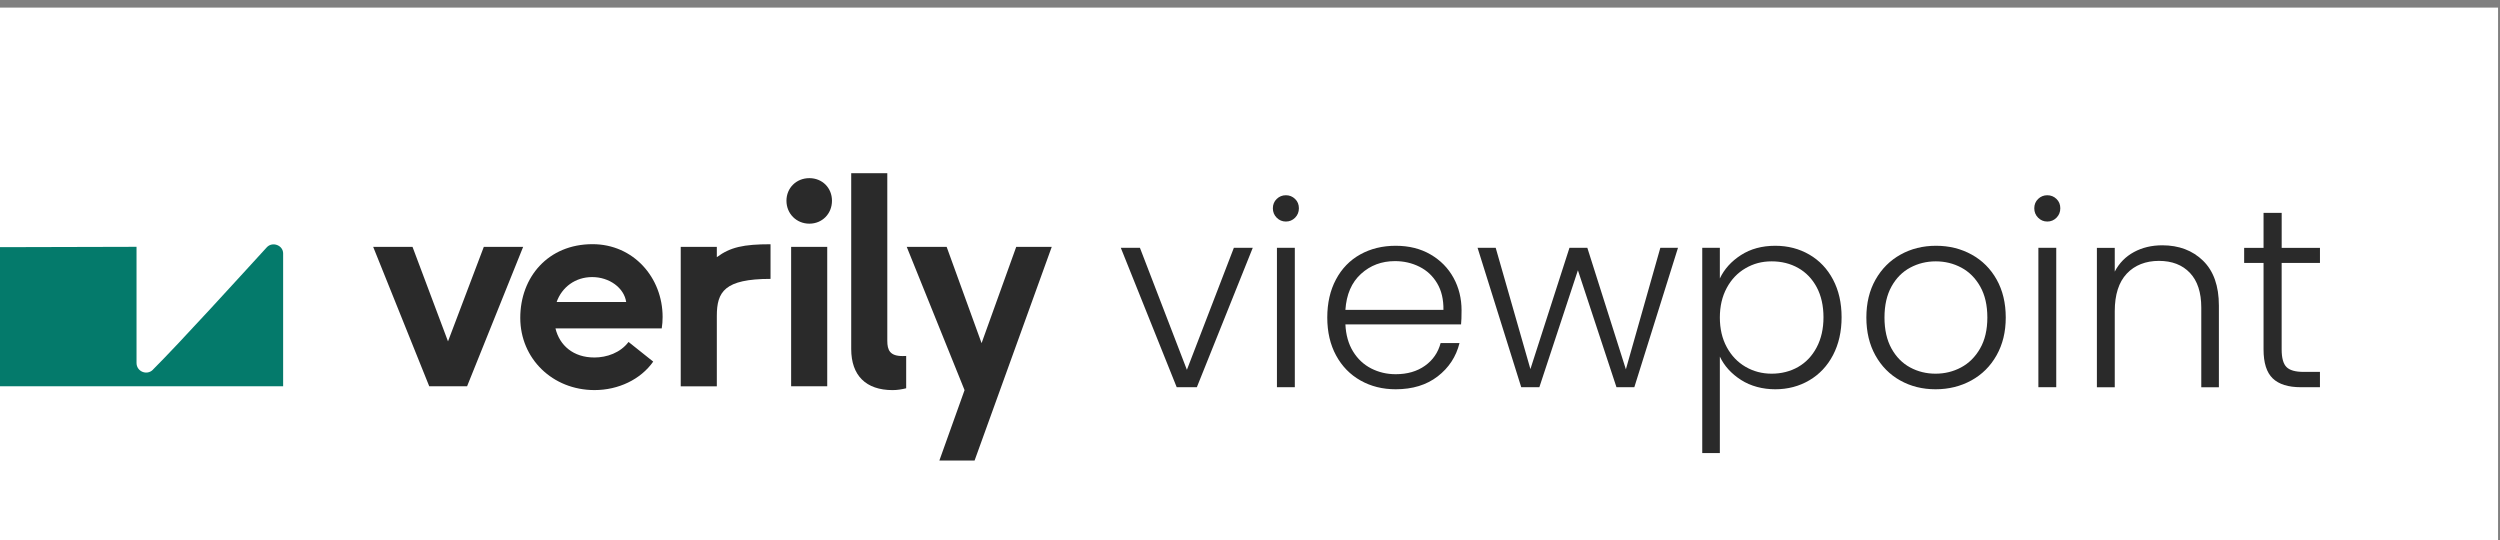 <svg width="287" height="62" viewBox="0 0 287 62" fill="none" xmlns="http://www.w3.org/2000/svg">
<rect x="0" y="0" width="287" height="62" fill="#808080" stroke="none"/>
<g clip-path="url(#clip0_30618_10396)">
<rect y="0.871" width="286.777" height="62" fill="white"/>
<g clip-path="url(#clip1_30618_10396)">
<path d="M136.254 42.459L141.647 28.449H143.816L137.399 44.451H135.085L128.668 28.449H130.864L136.257 42.459H136.254Z" fill="#2A2A2A"/>
<path d="M146.566 24.994C146.273 24.701 146.125 24.34 146.125 23.91C146.125 23.48 146.273 23.123 146.566 22.839C146.859 22.556 147.21 22.414 147.62 22.414C148.031 22.414 148.382 22.556 148.675 22.839C148.968 23.121 149.113 23.48 149.113 23.91C149.113 24.34 148.965 24.701 148.675 24.994C148.382 25.287 148.031 25.433 147.62 25.433C147.21 25.433 146.859 25.287 146.566 24.994ZM148.645 28.451V44.453H146.593V28.451H148.645Z" fill="#2A2A2A"/>
<path d="M167.727 37.243H154.452C154.51 38.453 154.803 39.489 155.332 40.349C155.86 41.209 156.553 41.858 157.413 42.299C158.273 42.737 159.21 42.959 160.226 42.959C161.554 42.959 162.671 42.636 163.581 41.992C164.49 41.349 165.09 40.478 165.383 39.385H167.552C167.16 40.949 166.325 42.222 165.046 43.209C163.767 44.195 162.159 44.688 160.226 44.688C158.722 44.688 157.372 44.351 156.181 43.677C154.989 43.003 154.055 42.044 153.382 40.804C152.708 39.563 152.371 38.111 152.371 36.451C152.371 34.791 152.702 33.334 153.368 32.085C154.031 30.836 154.959 29.878 156.153 29.212C157.345 28.549 158.703 28.215 160.226 28.215C161.748 28.215 163.082 28.546 164.227 29.212C165.369 29.878 166.248 30.77 166.864 31.893C167.48 33.016 167.787 34.263 167.787 35.63C167.787 36.333 167.768 36.87 167.73 37.24L167.727 37.243ZM164.988 32.526C164.49 31.685 163.811 31.05 162.951 30.62C162.091 30.19 161.154 29.976 160.138 29.976C158.615 29.976 157.314 30.464 156.241 31.442C155.167 32.419 154.57 33.797 154.452 35.575H165.706C165.725 34.383 165.487 33.367 164.988 32.526Z" fill="#2A2A2A"/>
<path d="M192.633 28.449L187.621 44.451H185.57L181.144 31.027L176.718 44.451H174.637L169.625 28.449H171.706L175.691 42.372L180.174 28.449H182.226L186.651 42.399L190.606 28.449H192.627H192.633Z" fill="#2A2A2A"/>
<path d="M199.857 29.286C200.961 28.574 202.276 28.215 203.798 28.215C205.244 28.215 206.548 28.552 207.709 29.226C208.87 29.899 209.78 30.858 210.434 32.099C211.089 33.34 211.415 34.78 211.415 36.421C211.415 38.062 211.086 39.508 210.434 40.76C209.78 42.011 208.87 42.978 207.709 43.66C206.545 44.345 205.242 44.688 203.798 44.688C202.355 44.688 200.986 44.331 199.871 43.617C198.756 42.904 197.946 42.009 197.439 40.935V52.015H195.418V28.45H197.439V31.967C197.946 30.894 198.754 29.998 199.857 29.286ZM208.561 32.978C208.043 32.011 207.334 31.274 206.436 30.765C205.537 30.258 204.521 30.003 203.388 30.003C202.254 30.003 201.292 30.266 200.383 30.795C199.474 31.324 198.756 32.074 198.231 33.052C197.702 34.03 197.439 35.161 197.439 36.451C197.439 37.741 197.702 38.875 198.231 39.85C198.759 40.828 199.477 41.579 200.383 42.107C201.292 42.636 202.292 42.899 203.388 42.899C204.483 42.899 205.537 42.642 206.436 42.121C207.334 41.603 208.043 40.85 208.561 39.864C209.079 38.878 209.336 37.73 209.336 36.421C209.336 35.112 209.076 33.945 208.561 32.978Z" fill="#2A2A2A"/>
<path d="M218.141 43.677C216.939 43.003 215.991 42.044 215.299 40.804C214.606 39.563 214.258 38.111 214.258 36.451C214.258 34.791 214.608 33.34 215.312 32.099C216.016 30.858 216.972 29.899 218.185 29.226C219.396 28.552 220.754 28.215 222.258 28.215C223.761 28.215 225.125 28.552 226.346 29.226C227.568 29.899 228.524 30.858 229.219 32.099C229.912 33.34 230.26 34.791 230.26 36.451C230.26 38.111 229.909 39.538 229.206 40.79C228.502 42.042 227.535 43.003 226.305 43.677C225.076 44.351 223.706 44.688 222.203 44.688C220.699 44.688 219.346 44.351 218.144 43.677H218.141ZM225.13 42.181C226.029 41.702 226.757 40.979 227.313 40.012C227.869 39.045 228.148 37.859 228.148 36.451C228.148 35.043 227.875 33.857 227.327 32.89C226.779 31.924 226.056 31.2 225.158 30.721C224.26 30.242 223.282 30.003 222.227 30.003C221.173 30.003 220.195 30.242 219.297 30.721C218.399 31.2 217.681 31.924 217.144 32.89C216.608 33.857 216.339 35.046 216.339 36.451C216.339 37.856 216.608 39.045 217.144 40.012C217.681 40.979 218.393 41.702 219.283 42.181C220.173 42.661 221.143 42.899 222.2 42.899C223.257 42.899 224.232 42.661 225.13 42.181Z" fill="#2A2A2A"/>
<path d="M233.976 24.994C233.683 24.701 233.535 24.34 233.535 23.91C233.535 23.48 233.683 23.123 233.976 22.839C234.269 22.556 234.62 22.414 235.03 22.414C235.441 22.414 235.792 22.556 236.085 22.839C236.378 23.121 236.523 23.48 236.523 23.91C236.523 24.34 236.375 24.701 236.085 24.994C235.792 25.287 235.441 25.433 235.03 25.433C234.62 25.433 234.269 25.287 233.976 24.994ZM236.057 28.451V44.453H234.006V28.451H236.057Z" fill="#2A2A2A"/>
<path d="M252.913 29.932C254.123 31.116 254.728 32.83 254.728 35.076V44.455H252.707V35.312C252.707 33.573 252.272 32.244 251.404 31.326C250.535 30.409 249.347 29.949 247.843 29.949C246.34 29.949 245.069 30.436 244.152 31.414C243.234 32.392 242.774 33.827 242.774 35.723V44.458H240.723V28.456H242.774V31.181C243.281 30.203 244.015 29.459 244.973 28.938C245.929 28.42 247.013 28.16 248.227 28.16C250.141 28.16 251.705 28.752 252.915 29.932H252.913Z" fill="#2A2A2A"/>
<path d="M261.934 30.181V40.116C261.934 41.094 262.12 41.768 262.49 42.137C262.86 42.51 263.517 42.693 264.454 42.693H266.33V44.452H264.133C262.687 44.452 261.614 44.115 260.91 43.441C260.206 42.767 259.855 41.658 259.855 40.116V30.181H257.629V28.453H259.855V24.438H261.937V28.453H266.332V30.181H261.937H261.934Z" fill="#2A2A2A"/>
<path d="M17.548 42.443C20.777 39.213 27.404 31.911 30.625 28.394C31.263 27.695 32.504 28.147 32.504 29.095V44.341H-0.043V28.375L15.674 28.334V41.67C15.674 42.648 16.858 43.141 17.55 42.448L17.548 42.443Z" fill="#047A6B"/>
<path d="M104.029 40.864C103.864 40.875 103.706 40.875 103.615 40.875C102.166 40.875 101.862 40.201 101.862 39.122V19.883H97.719V40.067C97.719 43.099 99.403 44.784 102.468 44.784C103.04 44.784 103.588 44.685 104.029 44.573V40.861V40.864Z" fill="#2A2A2A"/>
<path d="M68.216 41.042C69.665 41.042 71.215 40.502 72.157 39.256L74.989 41.513C73.54 43.57 70.98 44.781 68.252 44.781C63.432 44.781 59.727 41.173 59.727 36.489C59.727 31.806 62.928 28.031 68.017 28.031C72.733 28.031 76.068 31.874 76.068 36.388C76.068 36.826 76.035 37.297 75.967 37.703H63.769C64.24 39.659 65.823 41.039 68.216 41.039V41.042ZM67.978 31.808C66.058 31.808 64.508 32.956 63.9 34.673H71.886C71.651 33.055 69.966 31.808 67.978 31.808Z" fill="#2A2A2A"/>
<path d="M55.542 28.338L51.431 39.19L47.356 28.338H42.84L49.276 44.342H53.622L60.058 28.338H55.545H55.542Z" fill="#2A2A2A"/>
<path d="M78.148 28.34H82.292V29.521C83.842 28.373 85.359 28.039 88.457 28.039V32.016C83.166 32.016 82.292 33.498 82.292 36.262V44.35H78.148V28.346V28.34Z" fill="#2A2A2A"/>
<path d="M90.285 23.048C90.285 21.566 91.43 20.451 92.914 20.451C94.396 20.451 95.511 21.563 95.511 23.048C95.511 24.53 94.399 25.677 92.914 25.677C91.433 25.677 90.285 24.53 90.285 23.048ZM90.822 28.337H94.966V44.341H90.822V28.337Z" fill="#2A2A2A"/>
<path d="M110.73 44.784L104.094 28.342H108.676L112.685 39.394L116.662 28.342H120.74L111.88 52.873H107.838L110.732 44.784H110.73Z" fill="#2A2A2A"/>
</g>
</g>
<defs>
<clipPath id="clip0_30618_10396">
<rect width="286.778" height="61.5" fill="white" transform="translate(0 0.871)"/>
</clipPath>
<clipPath id="clip1_30618_10396">
<rect width="272.419" height="33.028" fill="white" transform="translate(0 19.832)"/>
</clipPath>
</defs>
</svg>
